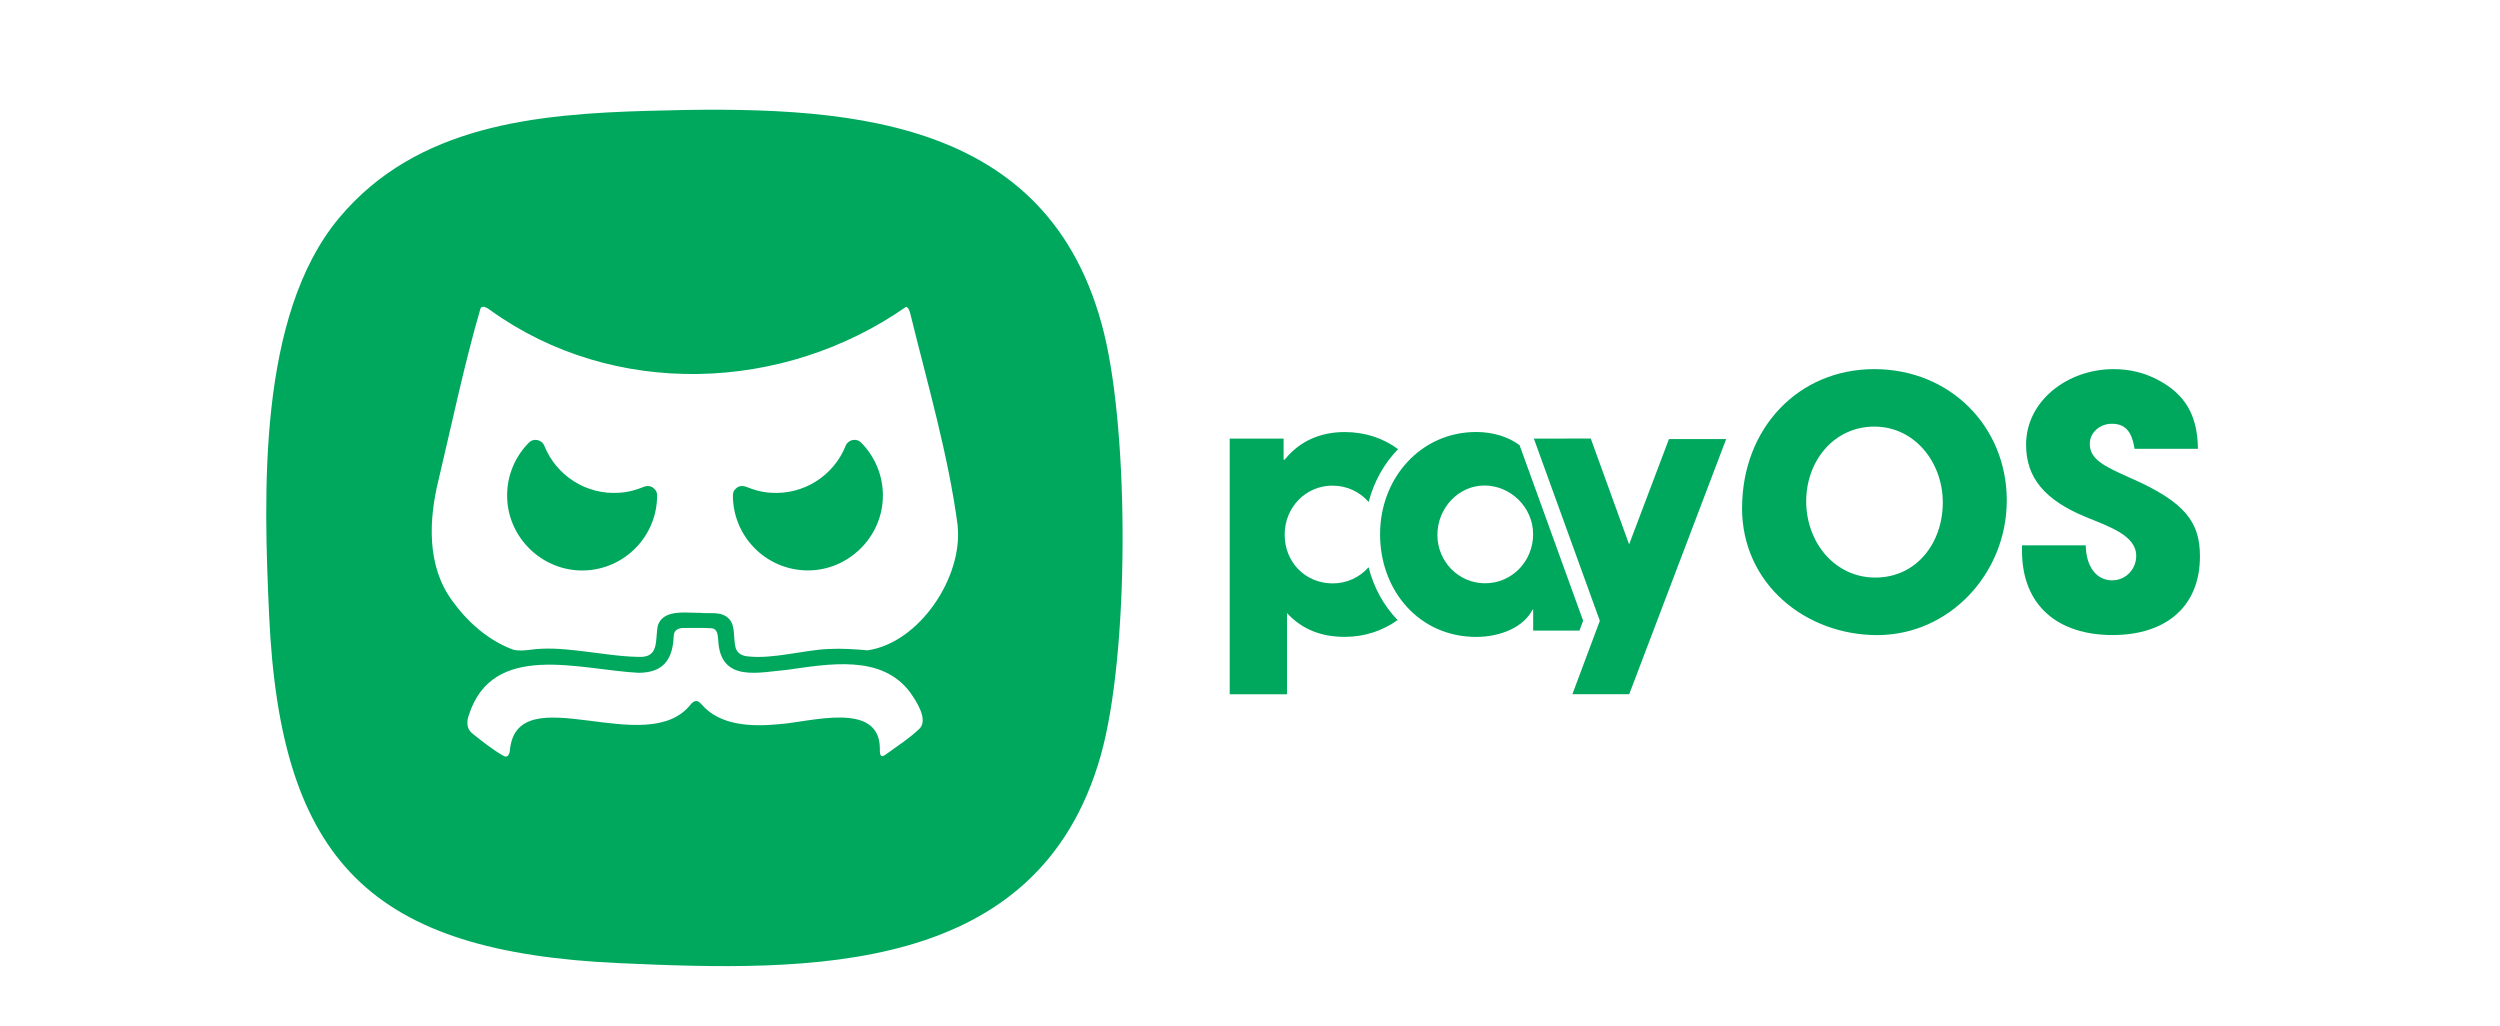 <?xml version="1.0" encoding="UTF-8"?>
<svg id="Layer_1" data-name="Layer 1" xmlns="http://www.w3.org/2000/svg" viewBox="0 0 468 192">
  <defs>
    <style>
      .cls-1 {
        fill: #00a85e;
      }
    </style>
  </defs>
  <path class="cls-1" d="M256.19,106.16c.98,3.86,2.87,7.26,5.44,9.91-2.75,1.98-6.1,3.15-9.9,3.15-4.21,0-7.89-1.28-10.8-4.45v15.2h-10.73v-47.87h10.09v3.95h.2c2.85-3.56,6.79-5.17,11.25-5.17,3.82,0,7.21,1.15,9.98,3.2-2.6,2.67-4.52,6.06-5.51,9.89-1.63-1.87-4.02-3.06-6.79-3.06-4.93,0-8.93,4.01-8.93,9.18s3.88,9.12,8.99,9.12c2.72,0,5.1-1.18,6.72-3.03Z"/>
  <path class="cls-1" d="M284.47,83.34c-2.18-1.63-5.08-2.47-8.14-2.47-10.29,0-17.98,8.53-17.98,19.15s7.38,19.21,17.98,19.21c4.72,0,8.99-1.93,10.55-5.1h.13v3.92h8.66l.69-1.85-11.89-32.85ZM278.01,109.19c-4.98,0-8.93-4.08-8.93-9.05s3.89-9.25,8.8-9.25,9.12,4.08,9.12,9.12-3.95,9.18-8.99,9.18Z"/>
  <path class="cls-1" d="M294.35,129.96l5.14-13.75-12.35-34.1,10.65-.02,7.18,19.82,7.46-19.72h10.71s-18.15,47.76-18.15,47.76h-10.66Z"/>
  <path class="cls-1" d="M326.12,95.09c0-14.84,10.47-25.99,24.74-25.99s24.81,10.82,24.81,24.57-10.79,25.22-24.24,25.22-25.32-9.59-25.32-23.79ZM363.69,94.06c0-7.52-5.27-14.2-12.82-14.2s-12.75,6.42-12.75,14,5.27,14.26,12.94,14.26,12.63-6.42,12.63-14.07Z"/>
  <path class="cls-1" d="M399.58,84c-.51-3.43-1.9-4.67-4.25-4.67-2.22,0-4.12,1.62-4.12,3.76,0,2.85,2.54,4.15,7.68,6.42,10.34,4.54,12.94,8.36,12.94,14.65,0,9.27-6.22,14.72-16.37,14.72s-16.94-5.45-16.94-15.75v-1.04h11.93c.06,3.95,1.97,6.55,4.95,6.55,2.47,0,4.5-2.01,4.5-4.6,0-3.83-5.2-5.51-9.45-7.26-7.68-3.18-11.17-7.33-11.17-13.55,0-8.17,7.74-14.13,16.37-14.13,3.11,0,5.84.71,8.31,2.01,5.01,2.66,7.42,6.48,7.49,12.9h-11.86Z"/>
  <g>
    <path class="cls-1" d="M206.69,62.43c-10.16-41.4-49.42-42.69-85.12-41.69-21.25.59-43.53,2.68-58.05,20.01-15.34,18.31-14.17,51.83-13.14,74.44,2.12,46.39,19.28,63.02,65.51,65.11,35.51,1.6,78.44,2.57,90.16-38.84,5.37-18.98,5.34-59.84.64-79.02ZM172.24,136.3c-1.92,1.89-4.38,3.43-6.55,5.03-1.01.72-.99-.46-.98-1.19-.04-9.06-13.14-4.93-19.01-4.56-5.05.48-10.99.27-14.4-3.76-.68-.77-1.24-.79-1.93-.04-8.17,10.61-32.34-5.2-33.9,8.47-.04.8-.34,1.79-1.3,1.2-1.99-1.16-3.9-2.66-5.7-4.11-1.08-.79-1.18-2.16-.72-3.41,4.42-13.99,20.64-8.57,31.74-7.98,4.73.01,6.47-2.56,6.63-6.91.05-1.16.94-1.52,2.08-1.48h.13c1.49-.02,3.33-.04,4.86.05.53.03.89.36,1.05.84.15.5.17,1.01.22,1.54.46,7.86,7.69,5.84,12.86,5.41,7.79-1.09,17.67-2.96,23.03,4.18,1.16,1.64,3.36,4.94,1.89,6.72ZM162.42,121.74c-2.29-.2-4.93-.38-7.29-.25-4.54.17-10.42,1.92-15.08,1.39-1.14-.07-2.14-.62-2.38-1.77-.41-1.72.02-3.94-1.16-5.22-1.42-1.56-3.64-.95-5.62-1.17-2.57.03-6.71-.7-7.74,2.36-.56,2.71.37,6.1-3.65,5.89-3.73-.07-7.61-.76-11.45-1.19-3-.33-5.9-.55-8.82-.14-1.06.13-2.17.25-3.22-.04-4.56-1.69-8.5-5.16-11.32-9.1-4.85-6.52-4.45-15.25-2.55-22.86,2.48-10.43,4.81-21.64,7.82-31.94.37-.61,1.29-.05,1.83.37,23.12,16.64,54.87,15.41,77.82-.63.46.06.71.89.83,1.41,3.18,12.98,7.07,26.25,8.83,39.49v.14c.99,9.6-7.17,21.84-16.84,23.26Z"/>
    <path class="cls-1" d="M121.85,91.08c-.38-.11-.73-.19-1.38.07-1.33.53-2.58.95-4.51,1.09-6.25.45-11.83-3.25-14.05-8.77-.47-1.18-2.01-1.51-2.9-.61-2.82,2.83-4.41,6.85-4.02,11.17.66,7.25,6.95,12.9,14.23,12.76,7.79-.15,13.84-6.53,13.79-14.11,0-.38-.15-.82-.45-1.1-.15-.14-.37-.38-.71-.49Z"/>
    <path class="cls-1" d="M158.3,83.47c-2.21,5.52-7.8,9.22-14.05,8.77-1.92-.14-3.18-.57-4.51-1.09-.65-.26-1.01-.18-1.38-.07-.34.1-.57.35-.71.49-.3.28-.45.73-.45,1.1-.05,7.58,6,13.96,13.79,14.11,7.28.14,13.57-5.51,14.23-12.76.39-4.31-1.21-8.33-4.02-11.17-.9-.9-2.43-.56-2.9.61Z"/>
  </g>
</svg>